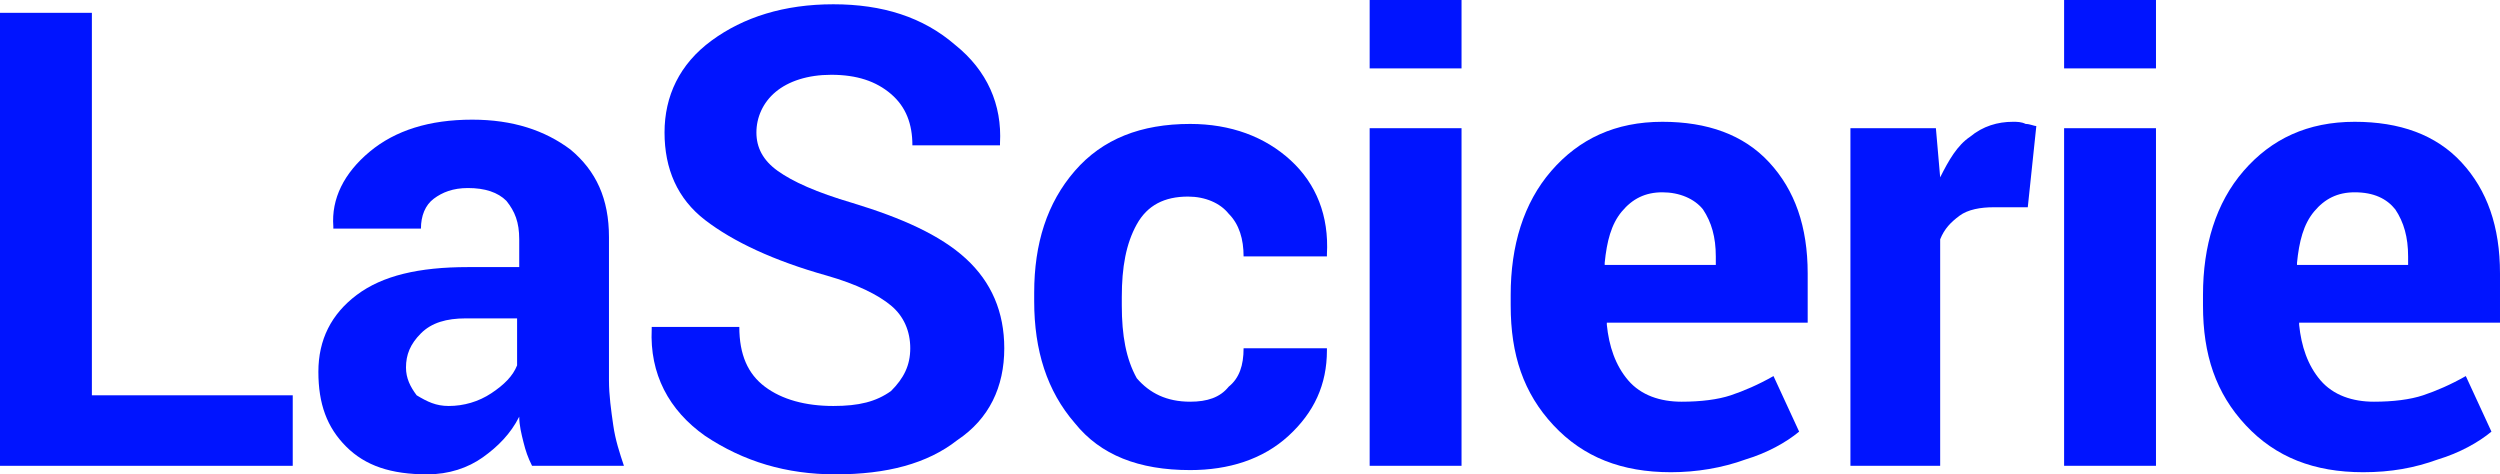 <?xml version="1.0" encoding="UTF-8" standalone="no"?>
<!-- Generator: Adobe Illustrator 28.0.0, SVG Export Plug-In . SVG Version: 6.00 Build 0)  -->

<svg
   version="1.1"
   id="Calque_1"
   x="0px"
   y="0px"
   viewBox="0 0 117 22.2"
   xml:space="preserve"
   sodipodi:docname="LaScierie_logo_texte_uniquement.svg"
   width="117"
   height="22.2"
   inkscape:version="1.3.2 (091e20e, 2023-11-25, custom)"
   xmlns:inkscape="http://www.inkscape.org/namespaces/inkscape"
   xmlns:sodipodi="http://sodipodi.sourceforge.net/DTD/sodipodi-0.dtd"
   xmlns="http://www.w3.org/2000/svg"
   xmlns:svg="http://www.w3.org/2000/svg"><defs
   id="defs21" /><sodipodi:namedview
   id="namedview21"
   pagecolor="#ffffff"
   bordercolor="#000000"
   borderopacity="0.25"
   inkscape:showpageshadow="2"
   inkscape:pageopacity="0.0"
   inkscape:pagecheckerboard="0"
   inkscape:deskcolor="#d1d1d1"
   showgrid="false"
   inkscape:zoom="2.4439378"
   inkscape:cx="7.9789265"
   inkscape:cy="-62.808472"
   inkscape:window-width="1350"
   inkscape:window-height="1237"
   inkscape:window-x="1205"
   inkscape:window-y="72"
   inkscape:window-maximized="0"
   inkscape:current-layer="Calque_1" />
<style
   type="text/css"
   id="style1">
	.st0{fill:#0014FF;}
</style>
<g
   id="g8"
   transform="translate(-70,-18.2)">
	<polygon
   class="st0"
   points="74.3,36.7 83.7,36.7 83.7,40 70,40 70,18.8 74.3,18.8 "
   id="polygon1" />
	<path
   class="st0"
   d="m 94.9,40 c -0.2,-0.4 -0.3,-0.7 -0.4,-1.1 -0.1,-0.4 -0.2,-0.8 -0.2,-1.2 -0.4,0.8 -1,1.4 -1.7,1.9 -0.7,0.5 -1.6,0.8 -2.6,0.8 -1.7,0 -2.9,-0.4 -3.8,-1.3 -0.9,-0.9 -1.3,-2 -1.3,-3.5 0,-1.5 0.6,-2.7 1.8,-3.6 1.2,-0.9 2.9,-1.3 5.2,-1.3 h 2.4 v -1.3 c 0,-0.8 -0.2,-1.3 -0.6,-1.8 -0.4,-0.4 -1,-0.6 -1.8,-0.6 -0.7,0 -1.2,0.2 -1.6,0.5 -0.4,0.3 -0.6,0.8 -0.6,1.4 h -4.1 v -0.1 c -0.1,-1.3 0.5,-2.5 1.7,-3.5 1.2,-1 2.8,-1.5 4.8,-1.5 1.9,0 3.4,0.5 4.6,1.4 1.2,1 1.8,2.3 1.8,4.1 V 36 c 0,0.7 0.1,1.4 0.2,2.1 0.1,0.7 0.3,1.3 0.5,1.9 z M 91,37.2 c 0.7,0 1.4,-0.2 2,-0.6 0.6,-0.4 1,-0.8 1.2,-1.3 v -2.2 h -2.4 c -0.9,0 -1.6,0.2 -2.1,0.7 -0.5,0.5 -0.7,1 -0.7,1.6 0,0.5 0.2,0.9 0.5,1.3 0.5,0.3 0.9,0.5 1.5,0.5"
   id="path1" />
	<path
   class="st0"
   d="m 112.6,34.5 c 0,-0.8 -0.3,-1.5 -0.9,-2 -0.6,-0.5 -1.6,-1 -3,-1.4 -2.5,-0.7 -4.4,-1.6 -5.7,-2.6 -1.3,-1 -1.9,-2.4 -1.9,-4.1 0,-1.7 0.7,-3.2 2.2,-4.3 1.5,-1.1 3.4,-1.7 5.7,-1.7 2.3,0 4.2,0.6 5.7,1.9 1.5,1.2 2.2,2.8 2.1,4.6 V 25 h -4.1 c 0,-1 -0.3,-1.8 -1,-2.4 -0.7,-0.6 -1.6,-0.9 -2.8,-0.9 -1.1,0 -2,0.3 -2.6,0.8 -0.6,0.5 -0.9,1.2 -0.9,1.9 0,0.7 0.3,1.3 1,1.8 0.7,0.5 1.8,1 3.5,1.5 2.3,0.7 4.1,1.5 5.3,2.6 1.2,1.1 1.8,2.5 1.8,4.2 0,1.8 -0.7,3.3 -2.2,4.3 -1.4,1.1 -3.3,1.6 -5.7,1.6 -2.3,0 -4.3,-0.6 -6.1,-1.8 -1.7,-1.2 -2.6,-2.9 -2.5,-5 v -0.1 h 4.1 c 0,1.3 0.4,2.2 1.2,2.8 0.8,0.6 1.9,0.9 3.2,0.9 1.2,0 2,-0.2 2.7,-0.7 0.6,-0.6 0.9,-1.2 0.9,-2"
   id="path2" />
	<path
   class="st0"
   d="m 125.7,37 c 0.8,0 1.4,-0.2 1.8,-0.7 0.5,-0.4 0.7,-1 0.7,-1.8 h 3.9 v 0.1 c 0,1.6 -0.6,2.9 -1.8,4 -1.2,1.1 -2.8,1.6 -4.6,1.6 -2.4,0 -4.2,-0.7 -5.4,-2.2 -1.3,-1.5 -1.9,-3.4 -1.9,-5.7 v -0.4 c 0,-2.3 0.6,-4.2 1.9,-5.7 1.3,-1.5 3.1,-2.2 5.4,-2.2 1.9,0 3.5,0.6 4.7,1.7 1.2,1.1 1.8,2.6 1.7,4.4 v 0.1 h -3.9 c 0,-0.8 -0.2,-1.5 -0.7,-2 -0.4,-0.5 -1.1,-0.8 -1.9,-0.8 -1.1,0 -1.9,0.4 -2.4,1.3 -0.5,0.9 -0.7,2 -0.7,3.4 v 0.4 c 0,1.4 0.2,2.5 0.7,3.4 0.6,0.7 1.4,1.1 2.5,1.1"
   id="path3" />
	<path
   class="st0"
   d="m 138.4,21.4 h -4.3 v -3.2 h 4.3 z m 0,18.6 h -4.3 V 24.2 h 4.3 z"
   id="path4" />
	<path
   class="st0"
   d="m 148.2,40.3 c -2.3,0 -4.1,-0.7 -5.5,-2.2 -1.4,-1.5 -2,-3.3 -2,-5.6 V 32 c 0,-2.3 0.6,-4.3 1.9,-5.8 1.3,-1.5 3,-2.3 5.2,-2.3 2.1,0 3.8,0.6 5,1.9 1.2,1.3 1.8,3 1.8,5.2 v 2.3 h -9.4 v 0.1 c 0.1,1 0.4,1.9 1,2.6 0.6,0.7 1.5,1 2.5,1 0.9,0 1.7,-0.1 2.3,-0.3 0.6,-0.2 1.3,-0.5 2,-0.9 l 1.2,2.6 c -0.6,0.5 -1.5,1 -2.5,1.3 -1.1,0.4 -2.3,0.6 -3.5,0.6 m -0.4,-13.1 c -0.8,0 -1.4,0.3 -1.9,0.9 -0.5,0.6 -0.7,1.4 -0.8,2.4 v 0.1 h 5.2 v -0.4 c 0,-0.9 -0.2,-1.6 -0.6,-2.2 -0.4,-0.5 -1.1,-0.8 -1.9,-0.8"
   id="path5" />
	<path
   class="st0"
   d="m 164.9,27.9 h -1.6 c -0.6,0 -1.2,0.1 -1.6,0.4 -0.4,0.3 -0.7,0.6 -0.9,1.1 V 40 h -4.2 V 24.2 h 4 l 0.2,2.3 c 0.4,-0.8 0.8,-1.5 1.4,-1.9 0.6,-0.5 1.3,-0.7 2,-0.7 0.2,0 0.4,0 0.6,0.1 0.2,0 0.4,0.1 0.5,0.1 z"
   id="path6" />
	<path
   class="st0"
   d="m 170.9,21.4 h -4.3 v -3.2 h 4.3 z m 0,18.6 h -4.3 V 24.2 h 4.3 z"
   id="path7" />
	<path
   class="st0"
   d="m 180.6,40.3 c -2.3,0 -4.1,-0.7 -5.5,-2.2 -1.4,-1.5 -2,-3.3 -2,-5.6 V 32 c 0,-2.3 0.6,-4.3 1.9,-5.8 1.3,-1.5 3,-2.3 5.2,-2.3 2.1,0 3.8,0.6 5,1.9 1.2,1.3 1.8,3 1.8,5.2 v 2.3 h -9.4 v 0.1 c 0.1,1 0.4,1.9 1,2.6 0.6,0.7 1.5,1 2.5,1 0.9,0 1.7,-0.1 2.3,-0.3 0.6,-0.2 1.3,-0.5 2,-0.9 l 1.2,2.6 c -0.6,0.5 -1.5,1 -2.5,1.3 -1.1,0.4 -2.2,0.6 -3.5,0.6 m -0.4,-13.1 c -0.8,0 -1.4,0.3 -1.9,0.9 -0.5,0.6 -0.7,1.4 -0.8,2.4 v 0.1 h 5.2 v -0.4 c 0,-0.9 -0.2,-1.6 -0.6,-2.2 -0.4,-0.5 -1,-0.8 -1.9,-0.8"
   id="path8" />
</g>

</svg>
